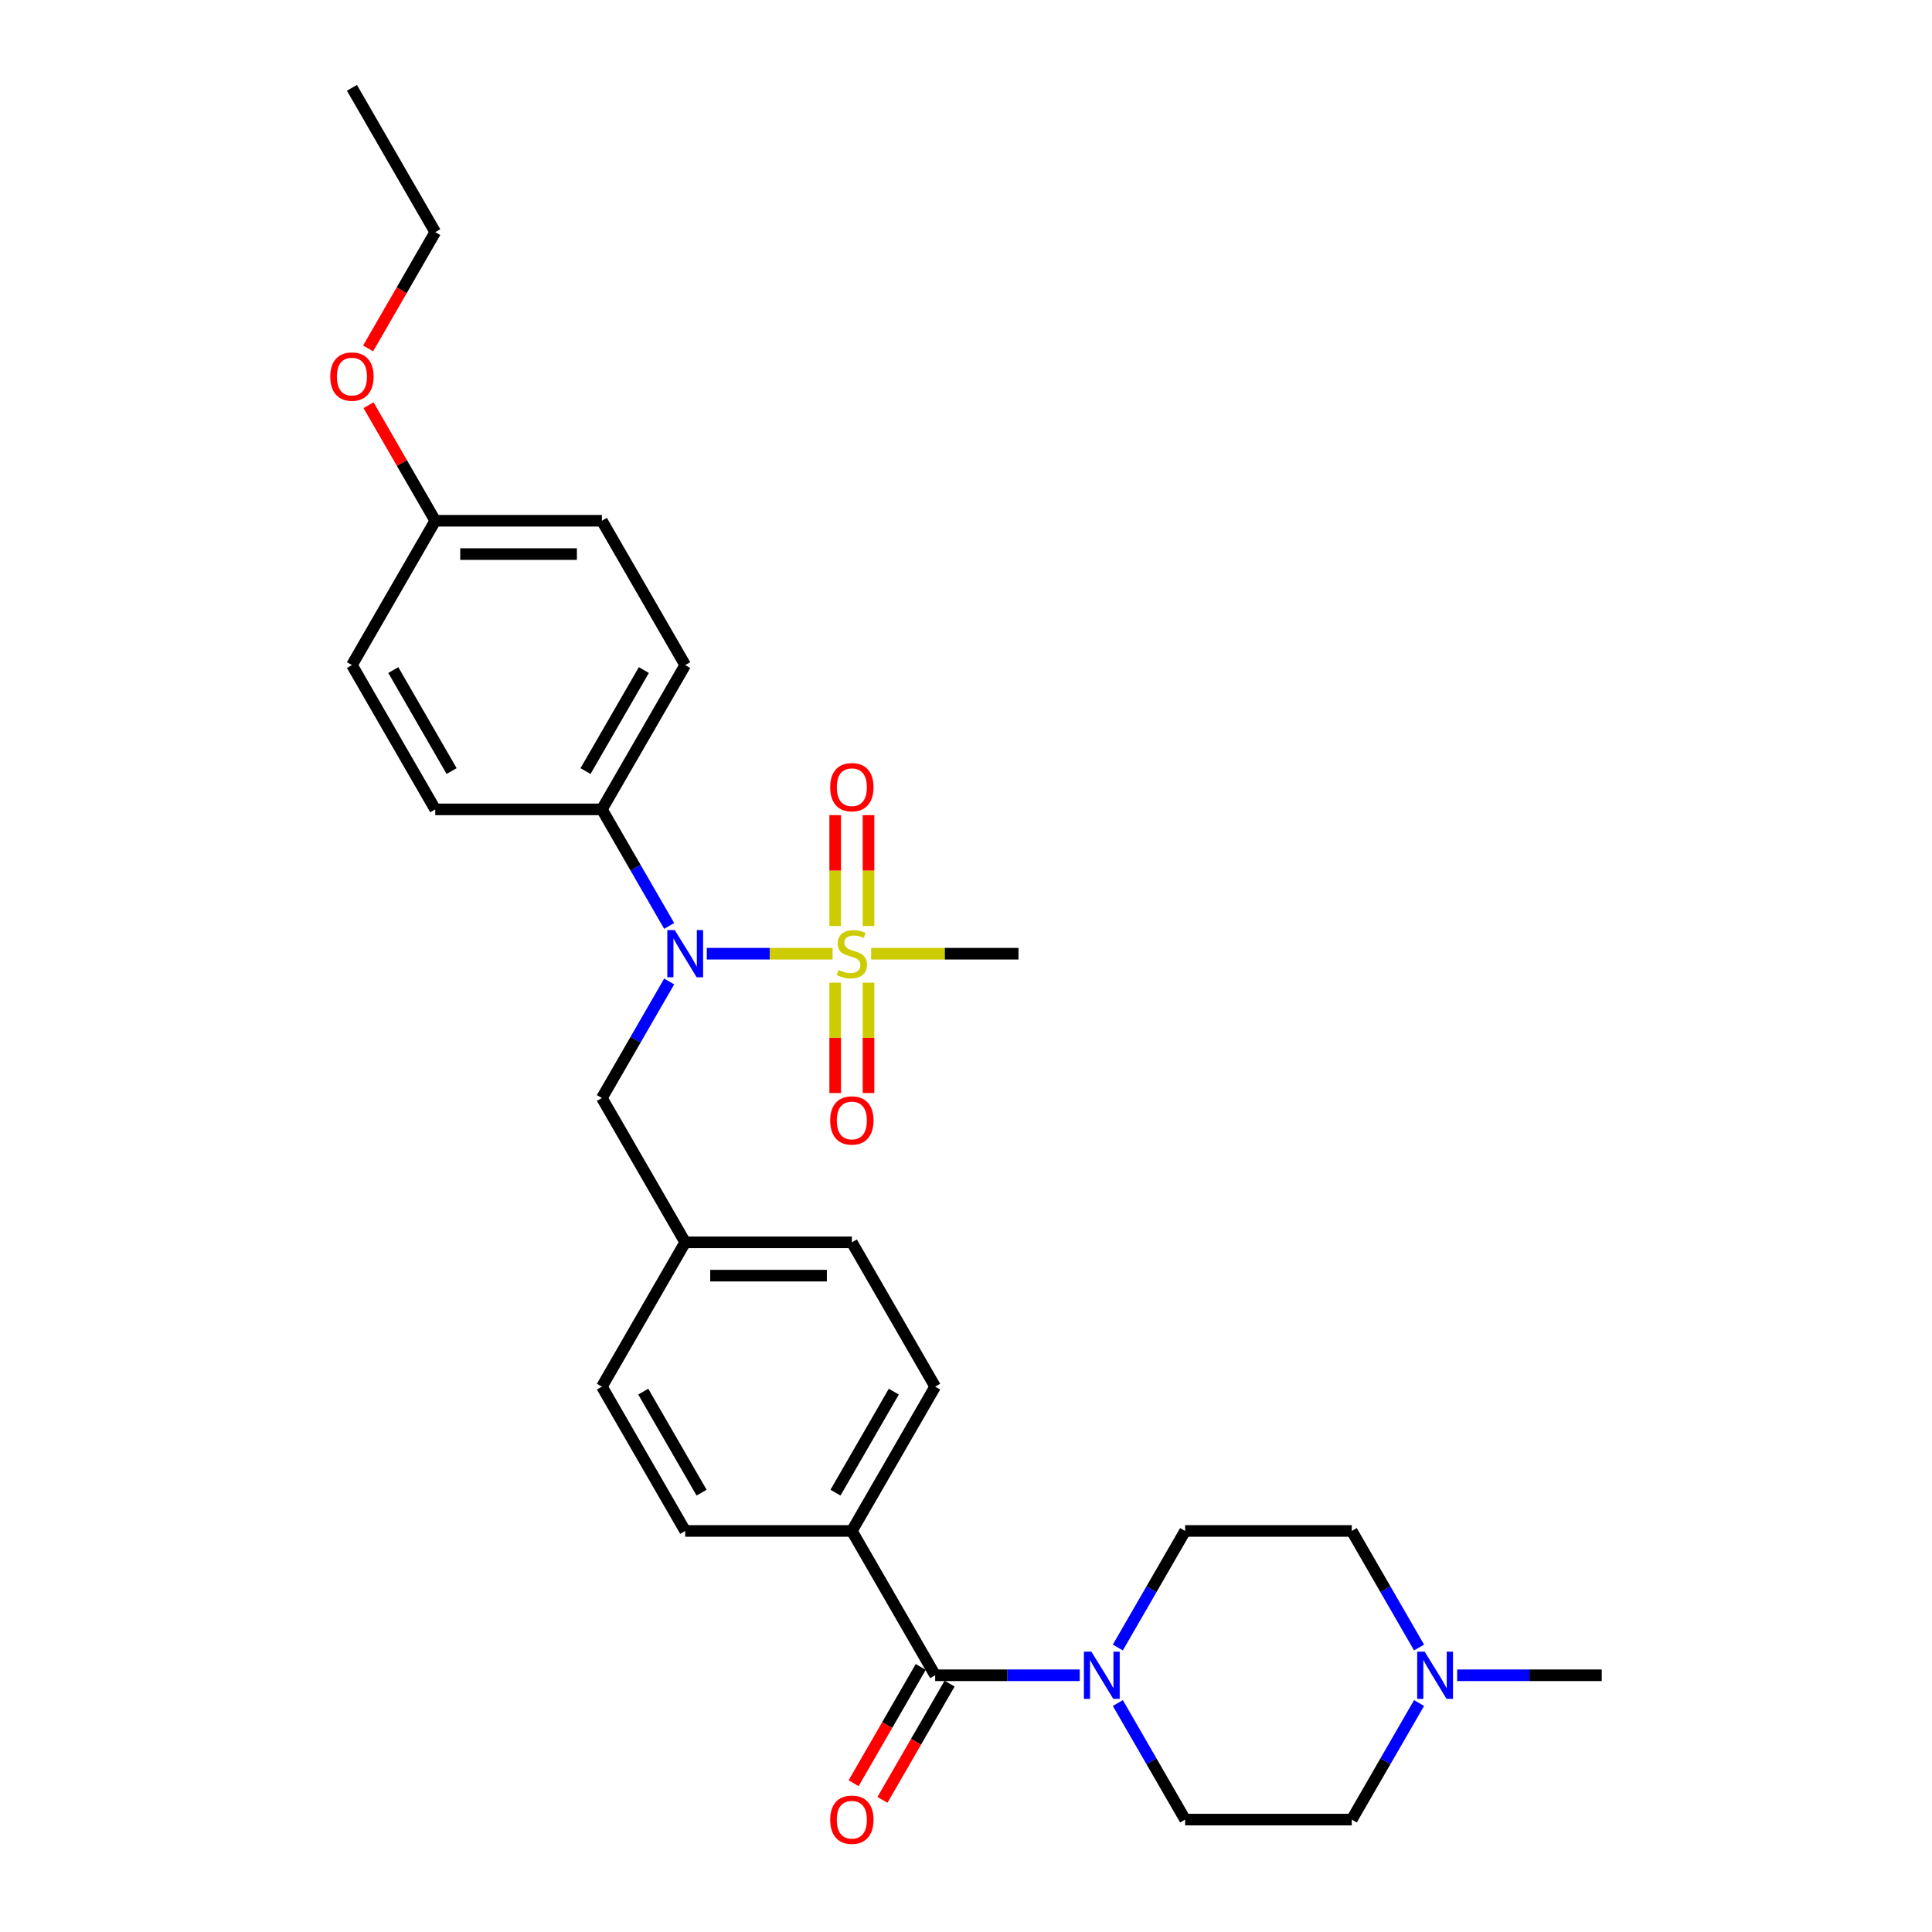 <?xml version='1.0' encoding='iso-8859-1'?>
<svg version='1.1' baseProfile='full'
              xmlns='http://www.w3.org/2000/svg'
                      xmlns:rdkit='http://www.rdkit.org/xml'
                      xmlns:xlink='http://www.w3.org/1999/xlink'
                  xml:space='preserve'
width='1000px' height='1000px' viewBox='0 0 1000 1000'>
<!-- END OF HEADER -->
<rect style='opacity:1.0;fill:#FFFFFF;stroke:none' width='1000' height='1000' x='0' y='0'> </rect>
<path class='bond-0' d='M 430.929,493.635 L 398.382,493.635' style='fill:none;fill-rule:evenodd;stroke:#CCCC00;stroke-width:6px;stroke-linecap:butt;stroke-linejoin:miter;stroke-opacity:1' />
<path class='bond-0' d='M 398.382,493.635 L 365.835,493.635' style='fill:none;fill-rule:evenodd;stroke:#0000FF;stroke-width:6px;stroke-linecap:butt;stroke-linejoin:miter;stroke-opacity:1' />
<path class='bond-4' d='M 432.292,508.625 L 432.292,537.19' style='fill:none;fill-rule:evenodd;stroke:#CCCC00;stroke-width:6px;stroke-linecap:butt;stroke-linejoin:miter;stroke-opacity:1' />
<path class='bond-4' d='M 432.292,537.19 L 432.292,565.754' style='fill:none;fill-rule:evenodd;stroke:#FF0000;stroke-width:6px;stroke-linecap:butt;stroke-linejoin:miter;stroke-opacity:1' />
<path class='bond-4' d='M 449.542,508.625 L 449.542,537.19' style='fill:none;fill-rule:evenodd;stroke:#CCCC00;stroke-width:6px;stroke-linecap:butt;stroke-linejoin:miter;stroke-opacity:1' />
<path class='bond-4' d='M 449.542,537.19 L 449.542,565.754' style='fill:none;fill-rule:evenodd;stroke:#FF0000;stroke-width:6px;stroke-linecap:butt;stroke-linejoin:miter;stroke-opacity:1' />
<path class='bond-5' d='M 449.542,479.299 L 449.542,450.605' style='fill:none;fill-rule:evenodd;stroke:#CCCC00;stroke-width:6px;stroke-linecap:butt;stroke-linejoin:miter;stroke-opacity:1' />
<path class='bond-5' d='M 449.542,450.605 L 449.542,421.911' style='fill:none;fill-rule:evenodd;stroke:#FF0000;stroke-width:6px;stroke-linecap:butt;stroke-linejoin:miter;stroke-opacity:1' />
<path class='bond-5' d='M 432.292,479.299 L 432.292,450.605' style='fill:none;fill-rule:evenodd;stroke:#CCCC00;stroke-width:6px;stroke-linecap:butt;stroke-linejoin:miter;stroke-opacity:1' />
<path class='bond-5' d='M 432.292,450.605 L 432.292,421.911' style='fill:none;fill-rule:evenodd;stroke:#FF0000;stroke-width:6px;stroke-linecap:butt;stroke-linejoin:miter;stroke-opacity:1' />
<path class='bond-18' d='M 450.905,493.635 L 489.037,493.635' style='fill:none;fill-rule:evenodd;stroke:#CCCC00;stroke-width:6px;stroke-linecap:butt;stroke-linejoin:miter;stroke-opacity:1' />
<path class='bond-18' d='M 489.037,493.635 L 527.169,493.635' style='fill:none;fill-rule:evenodd;stroke:#000000;stroke-width:6px;stroke-linecap:butt;stroke-linejoin:miter;stroke-opacity:1' />
<path class='bond-6' d='M 346.369,479.265 L 328.954,449.101' style='fill:none;fill-rule:evenodd;stroke:#0000FF;stroke-width:6px;stroke-linecap:butt;stroke-linejoin:miter;stroke-opacity:1' />
<path class='bond-6' d='M 328.954,449.101 L 311.539,418.938' style='fill:none;fill-rule:evenodd;stroke:#000000;stroke-width:6px;stroke-linecap:butt;stroke-linejoin:miter;stroke-opacity:1' />
<path class='bond-8' d='M 346.369,508.004 L 328.954,538.168' style='fill:none;fill-rule:evenodd;stroke:#0000FF;stroke-width:6px;stroke-linecap:butt;stroke-linejoin:miter;stroke-opacity:1' />
<path class='bond-8' d='M 328.954,538.168 L 311.539,568.331' style='fill:none;fill-rule:evenodd;stroke:#000000;stroke-width:6px;stroke-linecap:butt;stroke-linejoin:miter;stroke-opacity:1' />
<path class='bond-1' d='M 484.043,867.118 L 440.917,792.421' style='fill:none;fill-rule:evenodd;stroke:#000000;stroke-width:6px;stroke-linecap:butt;stroke-linejoin:miter;stroke-opacity:1' />
<path class='bond-2' d='M 484.043,867.118 L 521.46,867.118' style='fill:none;fill-rule:evenodd;stroke:#000000;stroke-width:6px;stroke-linecap:butt;stroke-linejoin:miter;stroke-opacity:1' />
<path class='bond-2' d='M 521.46,867.118 L 558.876,867.118' style='fill:none;fill-rule:evenodd;stroke:#0000FF;stroke-width:6px;stroke-linecap:butt;stroke-linejoin:miter;stroke-opacity:1' />
<path class='bond-9' d='M 476.574,862.805 L 459.199,892.9' style='fill:none;fill-rule:evenodd;stroke:#000000;stroke-width:6px;stroke-linecap:butt;stroke-linejoin:miter;stroke-opacity:1' />
<path class='bond-9' d='M 459.199,892.9 L 441.824,922.994' style='fill:none;fill-rule:evenodd;stroke:#FF0000;stroke-width:6px;stroke-linecap:butt;stroke-linejoin:miter;stroke-opacity:1' />
<path class='bond-9' d='M 491.513,871.431 L 474.138,901.525' style='fill:none;fill-rule:evenodd;stroke:#000000;stroke-width:6px;stroke-linecap:butt;stroke-linejoin:miter;stroke-opacity:1' />
<path class='bond-9' d='M 474.138,901.525 L 456.763,931.62' style='fill:none;fill-rule:evenodd;stroke:#FF0000;stroke-width:6px;stroke-linecap:butt;stroke-linejoin:miter;stroke-opacity:1' />
<path class='bond-10' d='M 578.592,852.748 L 596.007,822.585' style='fill:none;fill-rule:evenodd;stroke:#0000FF;stroke-width:6px;stroke-linecap:butt;stroke-linejoin:miter;stroke-opacity:1' />
<path class='bond-10' d='M 596.007,822.585 L 613.422,792.421' style='fill:none;fill-rule:evenodd;stroke:#000000;stroke-width:6px;stroke-linecap:butt;stroke-linejoin:miter;stroke-opacity:1' />
<path class='bond-11' d='M 578.592,881.488 L 596.007,911.651' style='fill:none;fill-rule:evenodd;stroke:#0000FF;stroke-width:6px;stroke-linecap:butt;stroke-linejoin:miter;stroke-opacity:1' />
<path class='bond-11' d='M 596.007,911.651 L 613.422,941.815' style='fill:none;fill-rule:evenodd;stroke:#000000;stroke-width:6px;stroke-linecap:butt;stroke-linejoin:miter;stroke-opacity:1' />
<path class='bond-3' d='M 734.504,881.488 L 717.089,911.651' style='fill:none;fill-rule:evenodd;stroke:#0000FF;stroke-width:6px;stroke-linecap:butt;stroke-linejoin:miter;stroke-opacity:1' />
<path class='bond-3' d='M 717.089,911.651 L 699.674,941.815' style='fill:none;fill-rule:evenodd;stroke:#000000;stroke-width:6px;stroke-linecap:butt;stroke-linejoin:miter;stroke-opacity:1' />
<path class='bond-26' d='M 754.22,867.118 L 791.636,867.118' style='fill:none;fill-rule:evenodd;stroke:#0000FF;stroke-width:6px;stroke-linecap:butt;stroke-linejoin:miter;stroke-opacity:1' />
<path class='bond-26' d='M 791.636,867.118 L 829.052,867.118' style='fill:none;fill-rule:evenodd;stroke:#000000;stroke-width:6px;stroke-linecap:butt;stroke-linejoin:miter;stroke-opacity:1' />
<path class='bond-31' d='M 734.504,852.748 L 717.089,822.585' style='fill:none;fill-rule:evenodd;stroke:#0000FF;stroke-width:6px;stroke-linecap:butt;stroke-linejoin:miter;stroke-opacity:1' />
<path class='bond-31' d='M 717.089,822.585 L 699.674,792.421' style='fill:none;fill-rule:evenodd;stroke:#000000;stroke-width:6px;stroke-linecap:butt;stroke-linejoin:miter;stroke-opacity:1' />
<path class='bond-14' d='M 311.539,418.938 L 354.665,344.241' style='fill:none;fill-rule:evenodd;stroke:#000000;stroke-width:6px;stroke-linecap:butt;stroke-linejoin:miter;stroke-opacity:1' />
<path class='bond-14' d='M 303.068,399.108 L 333.257,346.821' style='fill:none;fill-rule:evenodd;stroke:#000000;stroke-width:6px;stroke-linecap:butt;stroke-linejoin:miter;stroke-opacity:1' />
<path class='bond-15' d='M 311.539,418.938 L 225.286,418.938' style='fill:none;fill-rule:evenodd;stroke:#000000;stroke-width:6px;stroke-linecap:butt;stroke-linejoin:miter;stroke-opacity:1' />
<path class='bond-7' d='M 440.917,792.421 L 484.043,717.725' style='fill:none;fill-rule:evenodd;stroke:#000000;stroke-width:6px;stroke-linecap:butt;stroke-linejoin:miter;stroke-opacity:1' />
<path class='bond-7' d='M 432.447,772.592 L 462.635,720.304' style='fill:none;fill-rule:evenodd;stroke:#000000;stroke-width:6px;stroke-linecap:butt;stroke-linejoin:miter;stroke-opacity:1' />
<path class='bond-30' d='M 440.917,792.421 L 354.665,792.421' style='fill:none;fill-rule:evenodd;stroke:#000000;stroke-width:6px;stroke-linecap:butt;stroke-linejoin:miter;stroke-opacity:1' />
<path class='bond-19' d='M 311.539,568.331 L 354.665,643.028' style='fill:none;fill-rule:evenodd;stroke:#000000;stroke-width:6px;stroke-linecap:butt;stroke-linejoin:miter;stroke-opacity:1' />
<path class='bond-17' d='M 613.422,792.421 L 699.674,792.421' style='fill:none;fill-rule:evenodd;stroke:#000000;stroke-width:6px;stroke-linecap:butt;stroke-linejoin:miter;stroke-opacity:1' />
<path class='bond-16' d='M 613.422,941.815 L 699.674,941.815' style='fill:none;fill-rule:evenodd;stroke:#000000;stroke-width:6px;stroke-linecap:butt;stroke-linejoin:miter;stroke-opacity:1' />
<path class='bond-12' d='M 354.665,792.421 L 311.539,717.725' style='fill:none;fill-rule:evenodd;stroke:#000000;stroke-width:6px;stroke-linecap:butt;stroke-linejoin:miter;stroke-opacity:1' />
<path class='bond-12' d='M 363.135,772.592 L 332.947,720.304' style='fill:none;fill-rule:evenodd;stroke:#000000;stroke-width:6px;stroke-linecap:butt;stroke-linejoin:miter;stroke-opacity:1' />
<path class='bond-13' d='M 484.043,717.725 L 440.917,643.028' style='fill:none;fill-rule:evenodd;stroke:#000000;stroke-width:6px;stroke-linecap:butt;stroke-linejoin:miter;stroke-opacity:1' />
<path class='bond-23' d='M 354.665,344.241 L 311.539,269.545' style='fill:none;fill-rule:evenodd;stroke:#000000;stroke-width:6px;stroke-linecap:butt;stroke-linejoin:miter;stroke-opacity:1' />
<path class='bond-24' d='M 225.286,418.938 L 182.16,344.241' style='fill:none;fill-rule:evenodd;stroke:#000000;stroke-width:6px;stroke-linecap:butt;stroke-linejoin:miter;stroke-opacity:1' />
<path class='bond-24' d='M 233.757,399.108 L 203.569,346.821' style='fill:none;fill-rule:evenodd;stroke:#000000;stroke-width:6px;stroke-linecap:butt;stroke-linejoin:miter;stroke-opacity:1' />
<path class='bond-21' d='M 354.665,643.028 L 311.539,717.725' style='fill:none;fill-rule:evenodd;stroke:#000000;stroke-width:6px;stroke-linecap:butt;stroke-linejoin:miter;stroke-opacity:1' />
<path class='bond-22' d='M 354.665,643.028 L 440.917,643.028' style='fill:none;fill-rule:evenodd;stroke:#000000;stroke-width:6px;stroke-linecap:butt;stroke-linejoin:miter;stroke-opacity:1' />
<path class='bond-22' d='M 367.603,660.278 L 427.979,660.278' style='fill:none;fill-rule:evenodd;stroke:#000000;stroke-width:6px;stroke-linecap:butt;stroke-linejoin:miter;stroke-opacity:1' />
<path class='bond-20' d='M 225.286,269.545 L 182.16,344.241' style='fill:none;fill-rule:evenodd;stroke:#000000;stroke-width:6px;stroke-linecap:butt;stroke-linejoin:miter;stroke-opacity:1' />
<path class='bond-25' d='M 225.286,269.545 L 208.021,239.64' style='fill:none;fill-rule:evenodd;stroke:#000000;stroke-width:6px;stroke-linecap:butt;stroke-linejoin:miter;stroke-opacity:1' />
<path class='bond-25' d='M 208.021,239.64 L 190.755,209.735' style='fill:none;fill-rule:evenodd;stroke:#FF0000;stroke-width:6px;stroke-linecap:butt;stroke-linejoin:miter;stroke-opacity:1' />
<path class='bond-29' d='M 225.286,269.545 L 311.539,269.545' style='fill:none;fill-rule:evenodd;stroke:#000000;stroke-width:6px;stroke-linecap:butt;stroke-linejoin:miter;stroke-opacity:1' />
<path class='bond-29' d='M 238.224,286.795 L 298.601,286.795' style='fill:none;fill-rule:evenodd;stroke:#000000;stroke-width:6px;stroke-linecap:butt;stroke-linejoin:miter;stroke-opacity:1' />
<path class='bond-27' d='M 190.536,180.34 L 207.911,150.246' style='fill:none;fill-rule:evenodd;stroke:#FF0000;stroke-width:6px;stroke-linecap:butt;stroke-linejoin:miter;stroke-opacity:1' />
<path class='bond-27' d='M 207.911,150.246 L 225.286,120.151' style='fill:none;fill-rule:evenodd;stroke:#000000;stroke-width:6px;stroke-linecap:butt;stroke-linejoin:miter;stroke-opacity:1' />
<path class='bond-28' d='M 225.286,120.151 L 182.16,45.455' style='fill:none;fill-rule:evenodd;stroke:#000000;stroke-width:6px;stroke-linecap:butt;stroke-linejoin:miter;stroke-opacity:1' />
<path  class='atom-0' d='M 434.017 502.018
Q 434.293 502.122, 435.432 502.605
Q 436.57 503.088, 437.812 503.398
Q 439.089 503.674, 440.331 503.674
Q 442.642 503.674, 443.988 502.57
Q 445.333 501.432, 445.333 499.465
Q 445.333 498.12, 444.643 497.292
Q 443.988 496.464, 442.953 496.015
Q 441.918 495.567, 440.193 495.049
Q 438.019 494.394, 436.708 493.773
Q 435.432 493.152, 434.5 491.841
Q 433.603 490.529, 433.603 488.321
Q 433.603 485.251, 435.673 483.353
Q 437.778 481.456, 441.918 481.456
Q 444.747 481.456, 447.955 482.801
L 447.162 485.458
Q 444.229 484.25, 442.021 484.25
Q 439.641 484.25, 438.33 485.251
Q 437.019 486.217, 437.053 487.907
Q 437.053 489.218, 437.709 490.012
Q 438.399 490.806, 439.365 491.254
Q 440.365 491.703, 442.021 492.22
Q 444.229 492.91, 445.54 493.6
Q 446.851 494.29, 447.783 495.705
Q 448.749 497.085, 448.749 499.465
Q 448.749 502.846, 446.472 504.675
Q 444.229 506.469, 440.469 506.469
Q 438.295 506.469, 436.639 505.986
Q 435.018 505.537, 433.085 504.744
L 434.017 502.018
' fill='#CCCC00'/>
<path  class='atom-1' d='M 349.266 481.421
L 357.27 494.359
Q 358.063 495.636, 359.34 497.947
Q 360.616 500.259, 360.685 500.397
L 360.685 481.421
L 363.928 481.421
L 363.928 505.848
L 360.582 505.848
L 351.991 491.703
Q 350.991 490.046, 349.921 488.149
Q 348.886 486.251, 348.575 485.665
L 348.575 505.848
L 345.401 505.848
L 345.401 481.421
L 349.266 481.421
' fill='#0000FF'/>
<path  class='atom-3' d='M 564.896 854.905
L 572.9 867.842
Q 573.694 869.119, 574.97 871.431
Q 576.247 873.742, 576.316 873.88
L 576.316 854.905
L 579.559 854.905
L 579.559 879.331
L 576.213 879.331
L 567.622 865.186
Q 566.621 863.53, 565.552 861.632
Q 564.517 859.735, 564.206 859.148
L 564.206 879.331
L 561.032 879.331
L 561.032 854.905
L 564.896 854.905
' fill='#0000FF'/>
<path  class='atom-4' d='M 737.401 854.905
L 745.405 867.842
Q 746.199 869.119, 747.475 871.431
Q 748.752 873.742, 748.821 873.88
L 748.821 854.905
L 752.064 854.905
L 752.064 879.331
L 748.717 879.331
L 740.126 865.186
Q 739.126 863.53, 738.056 861.632
Q 737.021 859.735, 736.711 859.148
L 736.711 879.331
L 733.537 879.331
L 733.537 854.905
L 737.401 854.905
' fill='#0000FF'/>
<path  class='atom-5' d='M 429.704 579.956
Q 429.704 574.091, 432.602 570.813
Q 435.501 567.536, 440.917 567.536
Q 446.334 567.536, 449.232 570.813
Q 452.13 574.091, 452.13 579.956
Q 452.13 585.89, 449.197 589.271
Q 446.265 592.618, 440.917 592.618
Q 435.535 592.618, 432.602 589.271
Q 429.704 585.925, 429.704 579.956
M 440.917 589.858
Q 444.643 589.858, 446.644 587.374
Q 448.68 584.855, 448.68 579.956
Q 448.68 575.16, 446.644 572.745
Q 444.643 570.296, 440.917 570.296
Q 437.191 570.296, 435.156 572.711
Q 433.154 575.126, 433.154 579.956
Q 433.154 584.89, 435.156 587.374
Q 437.191 589.858, 440.917 589.858
' fill='#FF0000'/>
<path  class='atom-6' d='M 429.704 407.451
Q 429.704 401.586, 432.602 398.309
Q 435.501 395.031, 440.917 395.031
Q 446.334 395.031, 449.232 398.309
Q 452.13 401.586, 452.13 407.451
Q 452.13 413.385, 449.197 416.767
Q 446.265 420.113, 440.917 420.113
Q 435.535 420.113, 432.602 416.767
Q 429.704 413.42, 429.704 407.451
M 440.917 417.353
Q 444.643 417.353, 446.644 414.869
Q 448.68 412.35, 448.68 407.451
Q 448.68 402.656, 446.644 400.241
Q 444.643 397.791, 440.917 397.791
Q 437.191 397.791, 435.156 400.206
Q 433.154 402.621, 433.154 407.451
Q 433.154 412.385, 435.156 414.869
Q 437.191 417.353, 440.917 417.353
' fill='#FF0000'/>
<path  class='atom-10' d='M 429.704 941.884
Q 429.704 936.018, 432.602 932.741
Q 435.501 929.463, 440.917 929.463
Q 446.334 929.463, 449.232 932.741
Q 452.13 936.018, 452.13 941.884
Q 452.13 947.818, 449.197 951.199
Q 446.265 954.545, 440.917 954.545
Q 435.535 954.545, 432.602 951.199
Q 429.704 947.852, 429.704 941.884
M 440.917 951.785
Q 444.643 951.785, 446.644 949.301
Q 448.68 946.783, 448.68 941.884
Q 448.68 937.088, 446.644 934.673
Q 444.643 932.223, 440.917 932.223
Q 437.191 932.223, 435.156 934.638
Q 433.154 937.053, 433.154 941.884
Q 433.154 946.817, 435.156 949.301
Q 437.191 951.785, 440.917 951.785
' fill='#FF0000'/>
<path  class='atom-26' d='M 170.948 194.917
Q 170.948 189.052, 173.846 185.774
Q 176.744 182.497, 182.16 182.497
Q 187.577 182.497, 190.475 185.774
Q 193.373 189.052, 193.373 194.917
Q 193.373 200.851, 190.441 204.232
Q 187.508 207.579, 182.16 207.579
Q 176.778 207.579, 173.846 204.232
Q 170.948 200.886, 170.948 194.917
M 182.16 204.819
Q 185.886 204.819, 187.887 202.335
Q 189.923 199.816, 189.923 194.917
Q 189.923 190.121, 187.887 187.706
Q 185.886 185.257, 182.16 185.257
Q 178.434 185.257, 176.399 187.672
Q 174.398 190.087, 174.398 194.917
Q 174.398 199.851, 176.399 202.335
Q 178.434 204.819, 182.16 204.819
' fill='#FF0000'/>
</svg>
